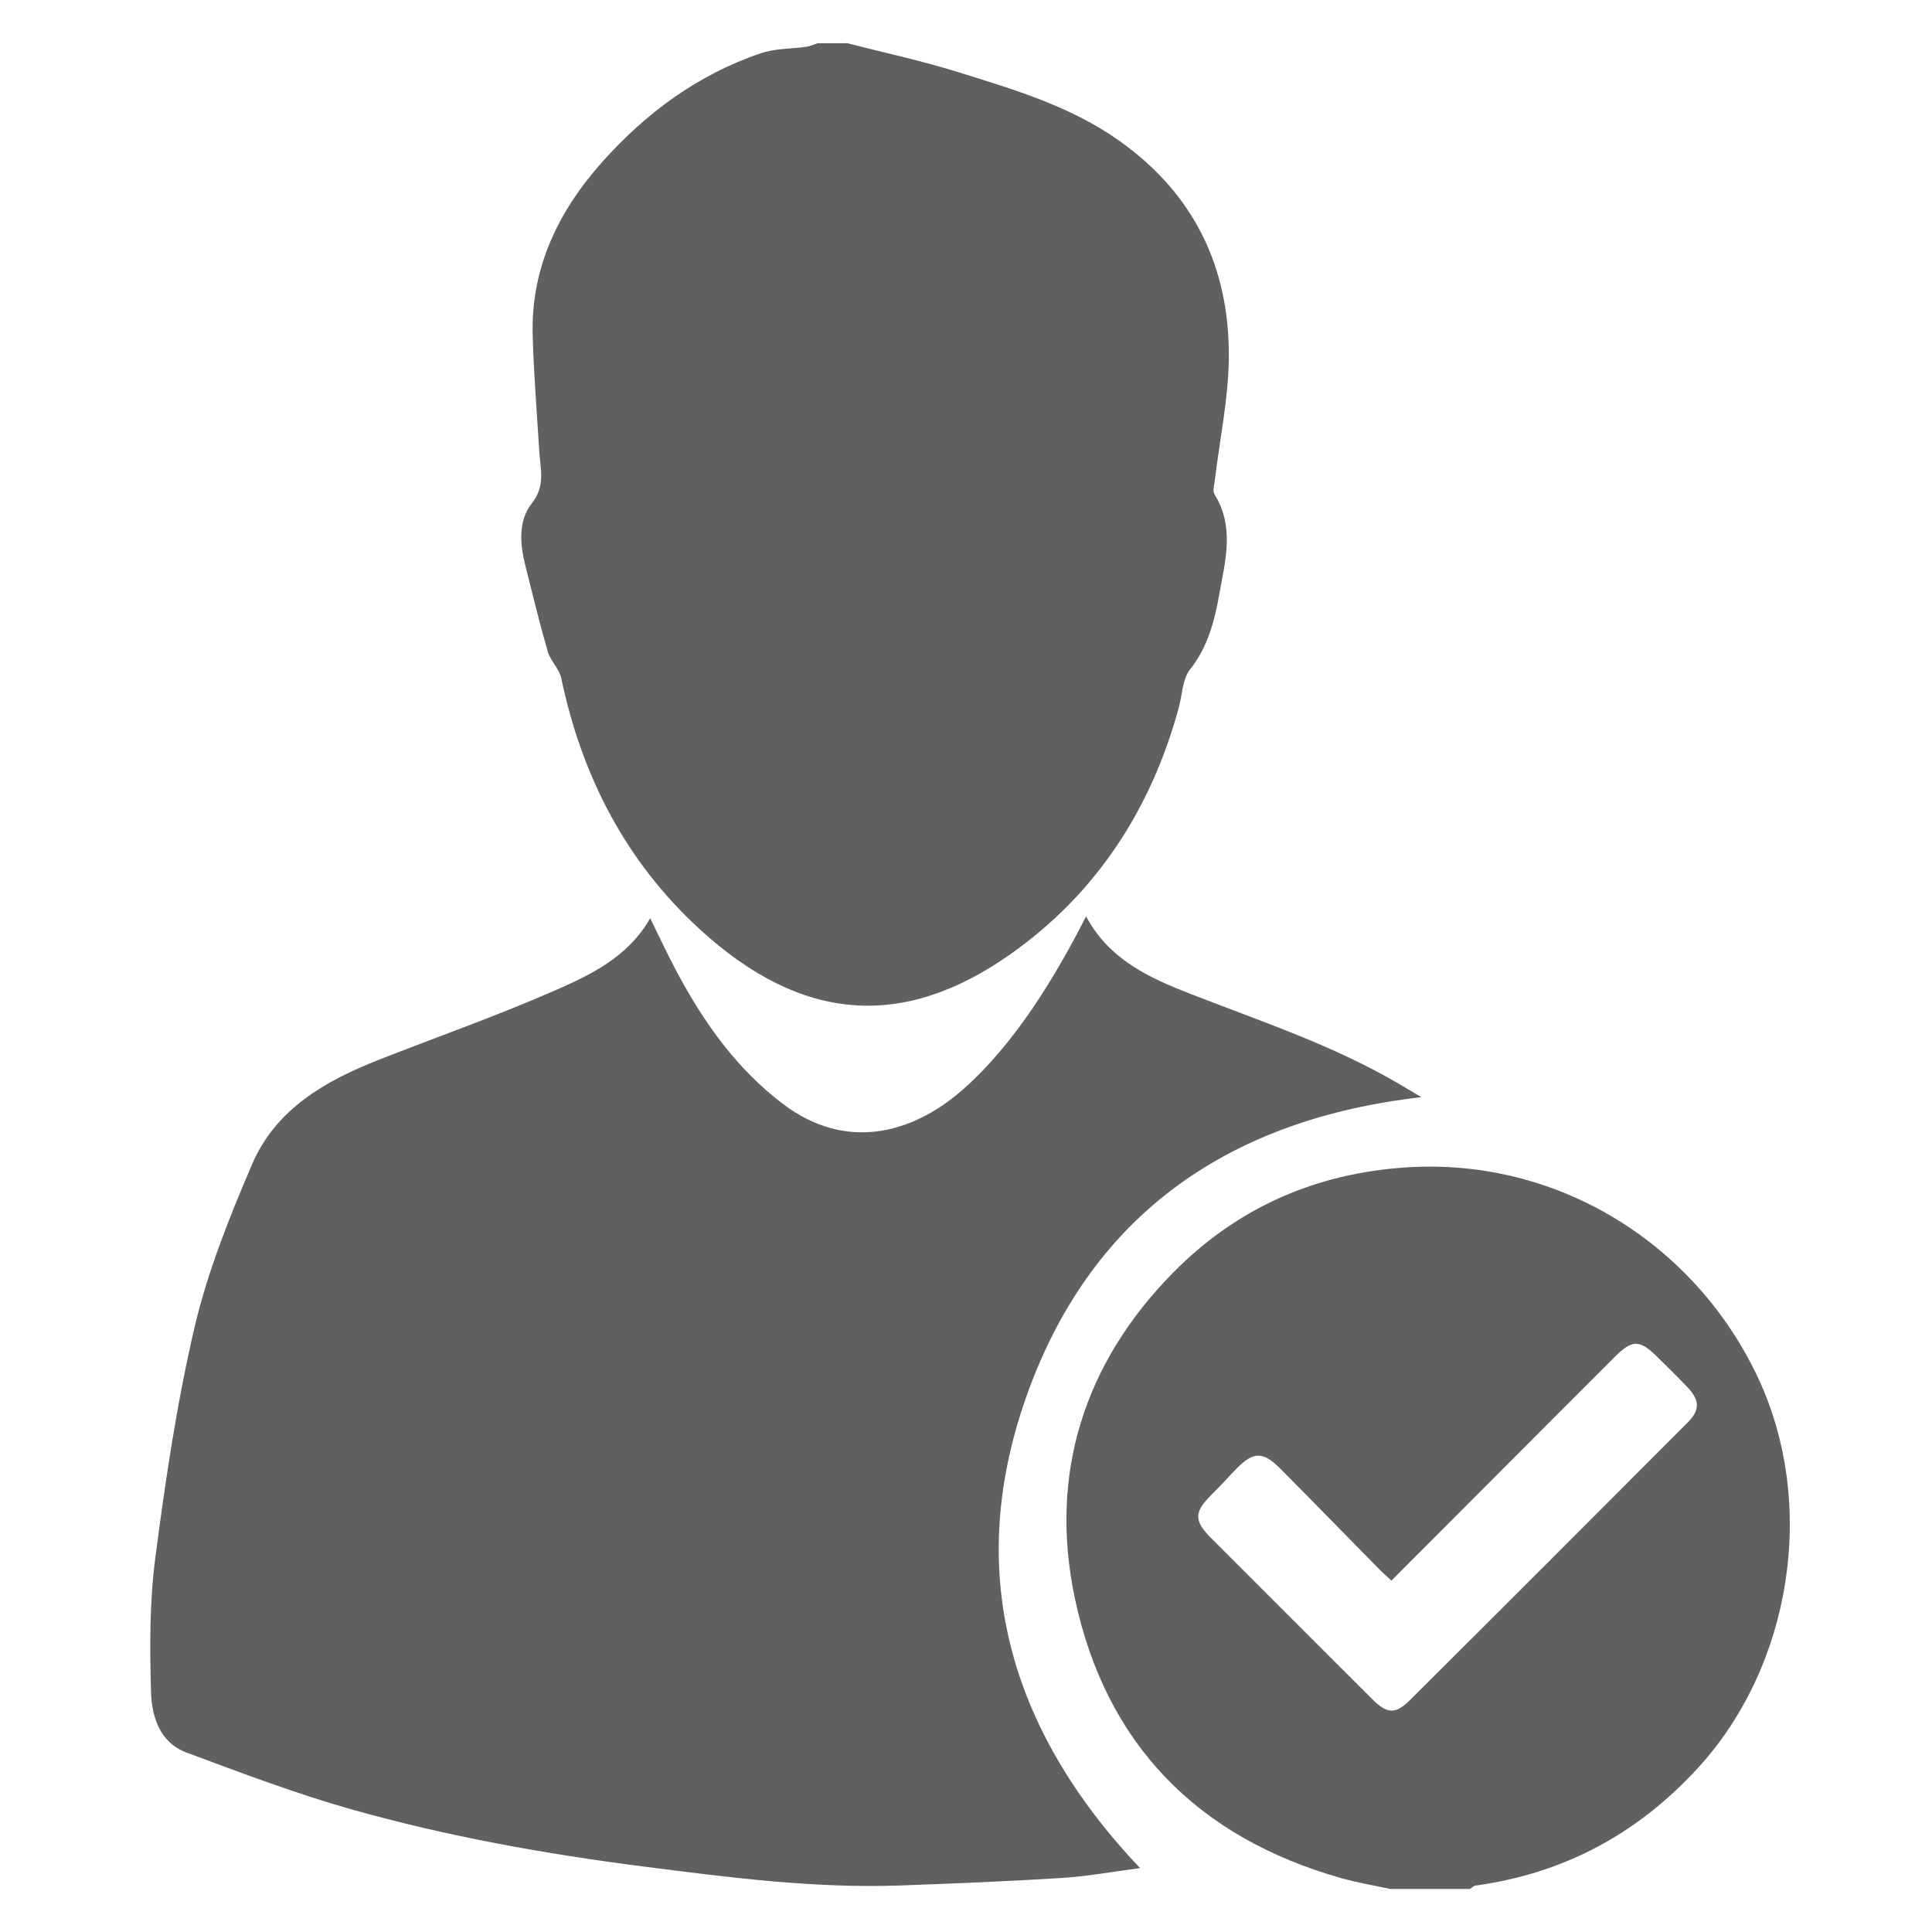 <?xml version="1.0" encoding="UTF-8"?> <svg xmlns="http://www.w3.org/2000/svg" width="180" height="180" viewBox="0 0 180 180" fill="none"><g clip-path="url(#clip0_88_36)"><path d="M129.56 176C128.023 175.666 126.465 175.403 124.947 174.978C111.543 171.185 103.005 162.454 100.142 148.908C97.704 137.376 100.981 127.006 109.297 118.569C115.235 112.54 122.56 109.292 131.138 108.756C145.342 107.876 158.048 116.05 163.815 128.412C169.288 140.137 166.941 155.16 158.21 164.7C152.575 170.851 145.716 174.543 137.461 175.676C137.279 175.697 137.117 175.879 136.945 175.99H129.55L129.56 176ZM129.621 147.249C129.115 146.774 128.7 146.42 128.326 146.025C125.311 142.96 122.307 139.874 119.272 136.819C117.673 135.211 116.783 135.231 115.215 136.819C114.477 137.568 113.779 138.367 113.03 139.106C111.209 140.866 111.169 141.635 112.909 143.375C117.886 148.362 122.873 153.339 127.861 158.317C129.226 159.682 130.016 159.743 131.381 158.377C140.021 149.778 148.64 141.149 157.249 132.52C158.412 131.346 158.362 130.446 157.188 129.212C156.298 128.281 155.378 127.381 154.467 126.48C152.757 124.781 152.1 124.77 150.431 126.43C147.74 129.11 145.049 131.812 142.368 134.503C138.149 138.731 133.931 142.96 129.651 147.249H129.621Z" fill="#606060"></path><path d="M78.836 4C82.296 4.89 85.796 5.639 89.206 6.701C94.436 8.33 99.707 9.868 104.279 13.115C111.28 18.082 114.568 24.951 114.487 33.368C114.446 37.162 113.637 40.955 113.182 44.749C113.131 45.184 112.959 45.74 113.151 46.054C115.033 49.069 114.163 52.225 113.607 55.321C113.162 57.819 112.544 60.268 110.865 62.382C110.167 63.262 110.157 64.689 109.843 65.862C107.264 75.392 102.125 83.293 94.072 88.948C84.117 95.928 74.699 95.281 65.199 86.581C58.3 80.258 54.203 72.306 52.291 63.181C52.109 62.311 51.289 61.583 51.036 60.713C50.267 58.062 49.62 55.371 48.942 52.691C48.437 50.677 48.275 48.502 49.549 46.894C50.834 45.265 50.349 43.737 50.247 42.099C50.025 38.487 49.731 34.886 49.63 31.274C49.448 24.992 51.987 19.731 56.074 15.128C60.172 10.525 65.007 6.954 70.885 4.961C72.22 4.506 73.728 4.556 75.144 4.354C75.498 4.303 75.832 4.142 76.176 4.03C77.076 4.03 77.966 4.03 78.867 4.03L78.836 4ZM81.649 88.422C83.075 87.977 85.594 87.552 87.769 86.459C94.79 82.949 99.191 76.96 102.701 70.141C104.826 66.014 104.775 61.077 107.678 57.263C107.739 57.182 107.719 57.051 107.739 56.939C108.134 54.926 108.569 52.923 108.892 50.9C108.953 50.536 108.69 49.959 108.387 49.716C107.163 48.715 106.879 47.612 107.345 46.044C108.629 41.664 109.489 37.233 109.277 32.589C108.943 25.093 105.594 19.529 99.019 16.059C92.939 12.852 86.343 11.041 79.626 9.696C76.833 9.139 73.991 9.089 71.441 10.303C68.76 11.587 66.171 13.186 63.824 15.007C57.784 19.68 54.162 25.7 54.759 33.621C55.063 37.718 55.589 41.805 56.165 45.882C56.53 48.452 56.56 48.624 54.435 50.101C54.183 50.273 53.95 50.779 54.011 51.052C54.658 53.884 54.517 56.95 56.58 59.367C56.985 59.843 57.228 60.531 57.339 61.168C59.018 70.364 63.227 78.103 70.46 84.102C73.394 86.54 76.692 88.159 81.649 88.412V88.422Z" fill="#606060"></path><path d="M101.184 85.367C103.349 89.444 107.152 91.133 110.966 92.62C117.572 95.19 124.32 97.425 130.471 101.057C131.037 101.391 131.604 101.735 132.423 102.221C114.719 104.244 101.932 112.924 95.832 129.535C89.691 146.237 93.96 161.109 106.212 174.048C103.713 174.371 101.315 174.816 98.897 174.968C93.88 175.282 88.862 175.484 83.844 175.666C75.832 175.949 67.911 174.918 60 173.906C50.804 172.732 41.669 171.094 32.746 168.575C27.536 167.098 22.437 165.165 17.359 163.274C14.9 162.353 14.142 159.955 14.071 157.679C13.95 153.521 13.929 149.303 14.465 145.185C15.406 137.972 16.468 130.739 18.128 123.657C19.341 118.468 21.365 113.43 23.469 108.513C25.684 103.313 30.328 100.683 35.366 98.71C40.778 96.586 46.272 94.654 51.593 92.327C55.012 90.83 58.502 89.191 60.576 85.549C61.446 87.309 62.225 88.999 63.105 90.637C65.624 95.331 68.649 99.601 72.969 102.868C78.685 107.188 84.825 105.782 89.671 101.543C94.608 97.223 98.432 90.799 101.174 85.397L101.184 85.367Z" fill="#606060"></path><path d="M74.698 7.035L62.559 14.117L54 22.382L51.431 34.35L54 47.268L52.442 53.571L61.547 80.885L78.745 89.99L91.897 86.955L102.681 73.662L111.624 56.292L109.307 46.601L111.624 27.723L106.06 18.163L95.943 12.093L86.838 8.047L74.698 7.035Z" fill="#606060"></path></g><defs><clipPath id="clip0_88_36"><rect width="152.758" height="172" fill="white" transform="translate(14 4)"></rect></clipPath></defs></svg> 